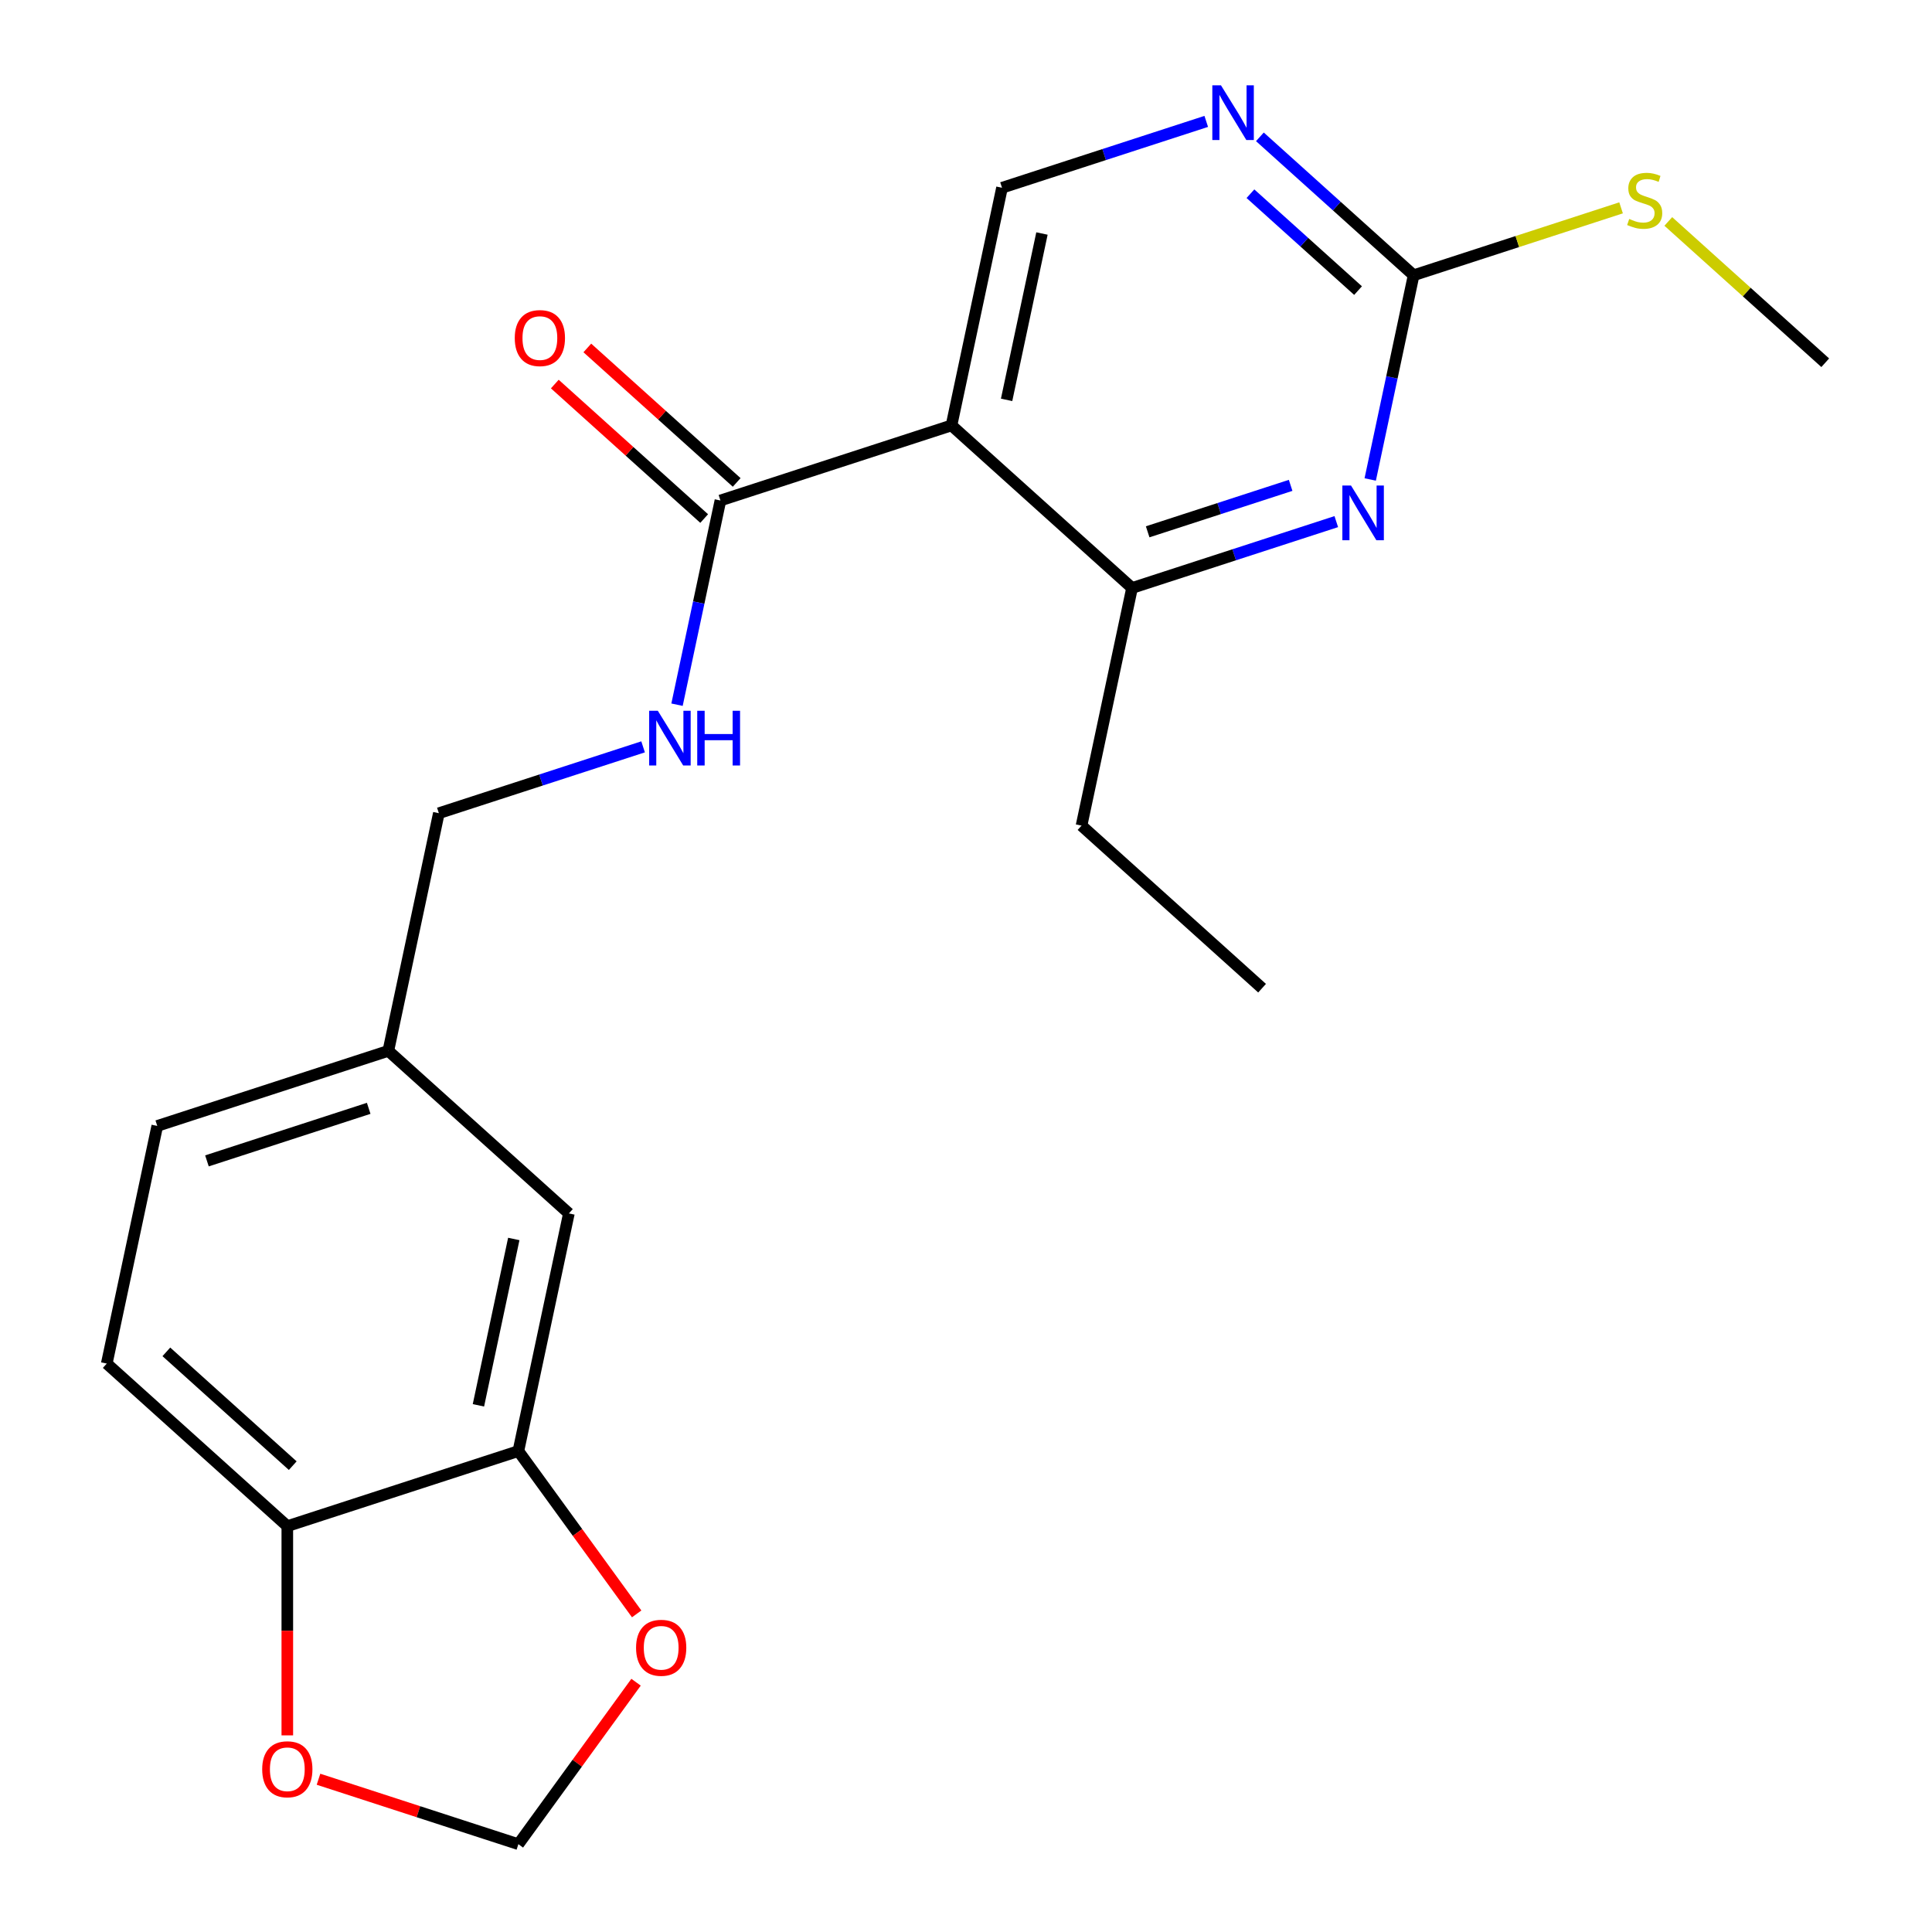 <?xml version='1.0' encoding='iso-8859-1'?>
<svg version='1.1' baseProfile='full'
              xmlns='http://www.w3.org/2000/svg'
                      xmlns:rdkit='http://www.rdkit.org/xml'
                      xmlns:xlink='http://www.w3.org/1999/xlink'
                  xml:space='preserve'
width='1000px' height='1000px' viewBox='0 0 1000 1000'>
<!-- END OF HEADER -->
<rect style='opacity:1.0;fill:#FFFFFF;stroke:none' width='1000' height='1000' x='0' y='0'> </rect>
<path class='bond-1' d='M 492.492,220.19 L 372.893,259.05' style='fill:none;fill-rule:evenodd;stroke:#000000;stroke-width:6px;stroke-linecap:butt;stroke-linejoin:miter;stroke-opacity:1' />
<path class='bond-2' d='M 492.492,220.19 L 585.945,304.336' style='fill:none;fill-rule:evenodd;stroke:#000000;stroke-width:6px;stroke-linecap:butt;stroke-linejoin:miter;stroke-opacity:1' />
<path class='bond-5' d='M 492.492,220.19 L 518.638,97.185' style='fill:none;fill-rule:evenodd;stroke:#000000;stroke-width:6px;stroke-linecap:butt;stroke-linejoin:miter;stroke-opacity:1' />
<path class='bond-5' d='M 521.015,206.968 L 539.317,120.865' style='fill:none;fill-rule:evenodd;stroke:#000000;stroke-width:6px;stroke-linecap:butt;stroke-linejoin:miter;stroke-opacity:1' />
<path class='bond-0' d='M 691.66,269.987 L 638.802,287.161' style='fill:none;fill-rule:evenodd;stroke:#0000FF;stroke-width:6px;stroke-linecap:butt;stroke-linejoin:miter;stroke-opacity:1' />
<path class='bond-0' d='M 638.802,287.161 L 585.945,304.336' style='fill:none;fill-rule:evenodd;stroke:#000000;stroke-width:6px;stroke-linecap:butt;stroke-linejoin:miter;stroke-opacity:1' />
<path class='bond-0' d='M 668.031,251.219 L 631.03,263.242' style='fill:none;fill-rule:evenodd;stroke:#0000FF;stroke-width:6px;stroke-linecap:butt;stroke-linejoin:miter;stroke-opacity:1' />
<path class='bond-0' d='M 631.03,263.242 L 594.03,275.264' style='fill:none;fill-rule:evenodd;stroke:#000000;stroke-width:6px;stroke-linecap:butt;stroke-linejoin:miter;stroke-opacity:1' />
<path class='bond-22' d='M 709.222,248.172 L 720.455,195.321' style='fill:none;fill-rule:evenodd;stroke:#0000FF;stroke-width:6px;stroke-linecap:butt;stroke-linejoin:miter;stroke-opacity:1' />
<path class='bond-22' d='M 720.455,195.321 L 731.689,142.47' style='fill:none;fill-rule:evenodd;stroke:#000000;stroke-width:6px;stroke-linecap:butt;stroke-linejoin:miter;stroke-opacity:1' />
<path class='bond-7' d='M 372.893,259.05 L 361.659,311.901' style='fill:none;fill-rule:evenodd;stroke:#000000;stroke-width:6px;stroke-linecap:butt;stroke-linejoin:miter;stroke-opacity:1' />
<path class='bond-7' d='M 361.659,311.901 L 350.426,364.752' style='fill:none;fill-rule:evenodd;stroke:#0000FF;stroke-width:6px;stroke-linecap:butt;stroke-linejoin:miter;stroke-opacity:1' />
<path class='bond-13' d='M 381.308,249.705 L 342.653,214.9' style='fill:none;fill-rule:evenodd;stroke:#000000;stroke-width:6px;stroke-linecap:butt;stroke-linejoin:miter;stroke-opacity:1' />
<path class='bond-13' d='M 342.653,214.9 L 303.999,180.095' style='fill:none;fill-rule:evenodd;stroke:#FF0000;stroke-width:6px;stroke-linecap:butt;stroke-linejoin:miter;stroke-opacity:1' />
<path class='bond-13' d='M 364.479,268.395 L 325.824,233.591' style='fill:none;fill-rule:evenodd;stroke:#000000;stroke-width:6px;stroke-linecap:butt;stroke-linejoin:miter;stroke-opacity:1' />
<path class='bond-13' d='M 325.824,233.591 L 287.169,198.786' style='fill:none;fill-rule:evenodd;stroke:#FF0000;stroke-width:6px;stroke-linecap:butt;stroke-linejoin:miter;stroke-opacity:1' />
<path class='bond-19' d='M 585.945,304.336 L 559.799,427.341' style='fill:none;fill-rule:evenodd;stroke:#000000;stroke-width:6px;stroke-linecap:butt;stroke-linejoin:miter;stroke-opacity:1' />
<path class='bond-3' d='M 731.689,142.47 L 691.905,106.648' style='fill:none;fill-rule:evenodd;stroke:#000000;stroke-width:6px;stroke-linecap:butt;stroke-linejoin:miter;stroke-opacity:1' />
<path class='bond-3' d='M 691.905,106.648 L 652.12,70.826' style='fill:none;fill-rule:evenodd;stroke:#0000FF;stroke-width:6px;stroke-linecap:butt;stroke-linejoin:miter;stroke-opacity:1' />
<path class='bond-3' d='M 702.925,150.414 L 675.076,125.339' style='fill:none;fill-rule:evenodd;stroke:#000000;stroke-width:6px;stroke-linecap:butt;stroke-linejoin:miter;stroke-opacity:1' />
<path class='bond-3' d='M 675.076,125.339 L 647.226,100.263' style='fill:none;fill-rule:evenodd;stroke:#0000FF;stroke-width:6px;stroke-linecap:butt;stroke-linejoin:miter;stroke-opacity:1' />
<path class='bond-14' d='M 731.689,142.47 L 785.377,125.026' style='fill:none;fill-rule:evenodd;stroke:#000000;stroke-width:6px;stroke-linecap:butt;stroke-linejoin:miter;stroke-opacity:1' />
<path class='bond-14' d='M 785.377,125.026 L 839.064,107.582' style='fill:none;fill-rule:evenodd;stroke:#CCCC00;stroke-width:6px;stroke-linecap:butt;stroke-linejoin:miter;stroke-opacity:1' />
<path class='bond-4' d='M 624.352,62.836 L 571.495,80.01' style='fill:none;fill-rule:evenodd;stroke:#0000FF;stroke-width:6px;stroke-linecap:butt;stroke-linejoin:miter;stroke-opacity:1' />
<path class='bond-4' d='M 571.495,80.01 L 518.638,97.185' style='fill:none;fill-rule:evenodd;stroke:#000000;stroke-width:6px;stroke-linecap:butt;stroke-linejoin:miter;stroke-opacity:1' />
<path class='bond-6' d='M 268.311,751.072 L 294.456,628.067' style='fill:none;fill-rule:evenodd;stroke:#000000;stroke-width:6px;stroke-linecap:butt;stroke-linejoin:miter;stroke-opacity:1' />
<path class='bond-6' d='M 247.631,727.392 L 265.933,641.288' style='fill:none;fill-rule:evenodd;stroke:#000000;stroke-width:6px;stroke-linecap:butt;stroke-linejoin:miter;stroke-opacity:1' />
<path class='bond-9' d='M 268.311,751.072 L 298.925,793.208' style='fill:none;fill-rule:evenodd;stroke:#000000;stroke-width:6px;stroke-linecap:butt;stroke-linejoin:miter;stroke-opacity:1' />
<path class='bond-9' d='M 298.925,793.208 L 329.539,835.345' style='fill:none;fill-rule:evenodd;stroke:#FF0000;stroke-width:6px;stroke-linecap:butt;stroke-linejoin:miter;stroke-opacity:1' />
<path class='bond-23' d='M 268.311,751.072 L 148.712,789.932' style='fill:none;fill-rule:evenodd;stroke:#000000;stroke-width:6px;stroke-linecap:butt;stroke-linejoin:miter;stroke-opacity:1' />
<path class='bond-17' d='M 332.864,386.567 L 280.006,403.741' style='fill:none;fill-rule:evenodd;stroke:#0000FF;stroke-width:6px;stroke-linecap:butt;stroke-linejoin:miter;stroke-opacity:1' />
<path class='bond-17' d='M 280.006,403.741 L 227.149,420.916' style='fill:none;fill-rule:evenodd;stroke:#000000;stroke-width:6px;stroke-linecap:butt;stroke-linejoin:miter;stroke-opacity:1' />
<path class='bond-8' d='M 148.712,789.932 L 55.259,705.786' style='fill:none;fill-rule:evenodd;stroke:#000000;stroke-width:6px;stroke-linecap:butt;stroke-linejoin:miter;stroke-opacity:1' />
<path class='bond-8' d='M 151.523,758.62 L 86.106,699.718' style='fill:none;fill-rule:evenodd;stroke:#000000;stroke-width:6px;stroke-linecap:butt;stroke-linejoin:miter;stroke-opacity:1' />
<path class='bond-10' d='M 148.712,789.932 L 148.712,844.077' style='fill:none;fill-rule:evenodd;stroke:#000000;stroke-width:6px;stroke-linecap:butt;stroke-linejoin:miter;stroke-opacity:1' />
<path class='bond-10' d='M 148.712,844.077 L 148.712,898.222' style='fill:none;fill-rule:evenodd;stroke:#FF0000;stroke-width:6px;stroke-linecap:butt;stroke-linejoin:miter;stroke-opacity:1' />
<path class='bond-11' d='M 329.219,870.713 L 298.765,912.629' style='fill:none;fill-rule:evenodd;stroke:#FF0000;stroke-width:6px;stroke-linecap:butt;stroke-linejoin:miter;stroke-opacity:1' />
<path class='bond-11' d='M 298.765,912.629 L 268.311,954.545' style='fill:none;fill-rule:evenodd;stroke:#000000;stroke-width:6px;stroke-linecap:butt;stroke-linejoin:miter;stroke-opacity:1' />
<path class='bond-24' d='M 164.856,920.931 L 216.583,937.738' style='fill:none;fill-rule:evenodd;stroke:#FF0000;stroke-width:6px;stroke-linecap:butt;stroke-linejoin:miter;stroke-opacity:1' />
<path class='bond-24' d='M 216.583,937.738 L 268.311,954.545' style='fill:none;fill-rule:evenodd;stroke:#000000;stroke-width:6px;stroke-linecap:butt;stroke-linejoin:miter;stroke-opacity:1' />
<path class='bond-12' d='M 294.456,628.067 L 201.003,543.921' style='fill:none;fill-rule:evenodd;stroke:#000000;stroke-width:6px;stroke-linecap:butt;stroke-linejoin:miter;stroke-opacity:1' />
<path class='bond-20' d='M 863.512,114.617 L 904.126,151.186' style='fill:none;fill-rule:evenodd;stroke:#CCCC00;stroke-width:6px;stroke-linecap:butt;stroke-linejoin:miter;stroke-opacity:1' />
<path class='bond-20' d='M 904.126,151.186 L 944.741,187.756' style='fill:none;fill-rule:evenodd;stroke:#000000;stroke-width:6px;stroke-linecap:butt;stroke-linejoin:miter;stroke-opacity:1' />
<path class='bond-15' d='M 55.259,705.786 L 81.405,582.781' style='fill:none;fill-rule:evenodd;stroke:#000000;stroke-width:6px;stroke-linecap:butt;stroke-linejoin:miter;stroke-opacity:1' />
<path class='bond-16' d='M 201.003,543.921 L 227.149,420.916' style='fill:none;fill-rule:evenodd;stroke:#000000;stroke-width:6px;stroke-linecap:butt;stroke-linejoin:miter;stroke-opacity:1' />
<path class='bond-18' d='M 201.003,543.921 L 81.405,582.781' style='fill:none;fill-rule:evenodd;stroke:#000000;stroke-width:6px;stroke-linecap:butt;stroke-linejoin:miter;stroke-opacity:1' />
<path class='bond-18' d='M 190.836,573.67 L 107.116,600.872' style='fill:none;fill-rule:evenodd;stroke:#000000;stroke-width:6px;stroke-linecap:butt;stroke-linejoin:miter;stroke-opacity:1' />
<path class='bond-21' d='M 559.799,427.341 L 653.252,511.487' style='fill:none;fill-rule:evenodd;stroke:#000000;stroke-width:6px;stroke-linecap:butt;stroke-linejoin:miter;stroke-opacity:1' />
<path  class='atom-1' d='M 699.284 251.316
L 708.564 266.316
Q 709.484 267.796, 710.964 270.476
Q 712.444 273.156, 712.524 273.316
L 712.524 251.316
L 716.284 251.316
L 716.284 279.636
L 712.404 279.636
L 702.444 263.236
Q 701.284 261.316, 700.044 259.116
Q 698.844 256.916, 698.484 256.236
L 698.484 279.636
L 694.804 279.636
L 694.804 251.316
L 699.284 251.316
' fill='#0000FF'/>
<path  class='atom-5' d='M 631.976 44.165
L 641.256 59.165
Q 642.176 60.645, 643.656 63.325
Q 645.136 66.005, 645.216 66.165
L 645.216 44.165
L 648.976 44.165
L 648.976 72.485
L 645.096 72.485
L 635.136 56.085
Q 633.976 54.165, 632.736 51.965
Q 631.536 49.765, 631.176 49.085
L 631.176 72.485
L 627.496 72.485
L 627.496 44.165
L 631.976 44.165
' fill='#0000FF'/>
<path  class='atom-8' d='M 340.488 367.896
L 349.768 382.896
Q 350.688 384.376, 352.168 387.056
Q 353.648 389.736, 353.728 389.896
L 353.728 367.896
L 357.488 367.896
L 357.488 396.216
L 353.608 396.216
L 343.648 379.816
Q 342.488 377.896, 341.248 375.696
Q 340.048 373.496, 339.688 372.816
L 339.688 396.216
L 336.008 396.216
L 336.008 367.896
L 340.488 367.896
' fill='#0000FF'/>
<path  class='atom-8' d='M 360.888 367.896
L 364.728 367.896
L 364.728 379.936
L 379.208 379.936
L 379.208 367.896
L 383.048 367.896
L 383.048 396.216
L 379.208 396.216
L 379.208 383.136
L 364.728 383.136
L 364.728 396.216
L 360.888 396.216
L 360.888 367.896
' fill='#0000FF'/>
<path  class='atom-10' d='M 329.227 852.889
Q 329.227 846.089, 332.587 842.289
Q 335.947 838.489, 342.227 838.489
Q 348.507 838.489, 351.867 842.289
Q 355.227 846.089, 355.227 852.889
Q 355.227 859.769, 351.827 863.689
Q 348.427 867.569, 342.227 867.569
Q 335.987 867.569, 332.587 863.689
Q 329.227 859.809, 329.227 852.889
M 342.227 864.369
Q 346.547 864.369, 348.867 861.489
Q 351.227 858.569, 351.227 852.889
Q 351.227 847.329, 348.867 844.529
Q 346.547 841.689, 342.227 841.689
Q 337.907 841.689, 335.547 844.489
Q 333.227 847.289, 333.227 852.889
Q 333.227 858.609, 335.547 861.489
Q 337.907 864.369, 342.227 864.369
' fill='#FF0000'/>
<path  class='atom-11' d='M 135.712 915.765
Q 135.712 908.965, 139.072 905.165
Q 142.432 901.365, 148.712 901.365
Q 154.992 901.365, 158.352 905.165
Q 161.712 908.965, 161.712 915.765
Q 161.712 922.645, 158.312 926.565
Q 154.912 930.445, 148.712 930.445
Q 142.472 930.445, 139.072 926.565
Q 135.712 922.685, 135.712 915.765
M 148.712 927.245
Q 153.032 927.245, 155.352 924.365
Q 157.712 921.445, 157.712 915.765
Q 157.712 910.205, 155.352 907.405
Q 153.032 904.565, 148.712 904.565
Q 144.392 904.565, 142.032 907.365
Q 139.712 910.165, 139.712 915.765
Q 139.712 921.485, 142.032 924.365
Q 144.392 927.245, 148.712 927.245
' fill='#FF0000'/>
<path  class='atom-14' d='M 266.44 174.985
Q 266.44 168.185, 269.8 164.385
Q 273.16 160.585, 279.44 160.585
Q 285.72 160.585, 289.08 164.385
Q 292.44 168.185, 292.44 174.985
Q 292.44 181.865, 289.04 185.785
Q 285.64 189.665, 279.44 189.665
Q 273.2 189.665, 269.8 185.785
Q 266.44 181.905, 266.44 174.985
M 279.44 186.465
Q 283.76 186.465, 286.08 183.585
Q 288.44 180.665, 288.44 174.985
Q 288.44 169.425, 286.08 166.625
Q 283.76 163.785, 279.44 163.785
Q 275.12 163.785, 272.76 166.585
Q 270.44 169.385, 270.44 174.985
Q 270.44 180.705, 272.76 183.585
Q 275.12 186.465, 279.44 186.465
' fill='#FF0000'/>
<path  class='atom-15' d='M 843.288 113.33
Q 843.608 113.45, 844.928 114.01
Q 846.248 114.57, 847.688 114.93
Q 849.168 115.25, 850.608 115.25
Q 853.288 115.25, 854.848 113.97
Q 856.408 112.65, 856.408 110.37
Q 856.408 108.81, 855.608 107.85
Q 854.848 106.89, 853.648 106.37
Q 852.448 105.85, 850.448 105.25
Q 847.928 104.49, 846.408 103.77
Q 844.928 103.05, 843.848 101.53
Q 842.808 100.01, 842.808 97.45
Q 842.808 93.89, 845.208 91.69
Q 847.648 89.49, 852.448 89.49
Q 855.728 89.49, 859.448 91.05
L 858.528 94.13
Q 855.128 92.73, 852.568 92.73
Q 849.808 92.73, 848.288 93.89
Q 846.768 95.01, 846.808 96.97
Q 846.808 98.49, 847.568 99.41
Q 848.368 100.33, 849.488 100.85
Q 850.648 101.37, 852.568 101.97
Q 855.128 102.77, 856.648 103.57
Q 858.168 104.37, 859.248 106.01
Q 860.368 107.61, 860.368 110.37
Q 860.368 114.29, 857.728 116.41
Q 855.128 118.49, 850.768 118.49
Q 848.248 118.49, 846.328 117.93
Q 844.448 117.41, 842.208 116.49
L 843.288 113.33
' fill='#CCCC00'/>
</svg>
